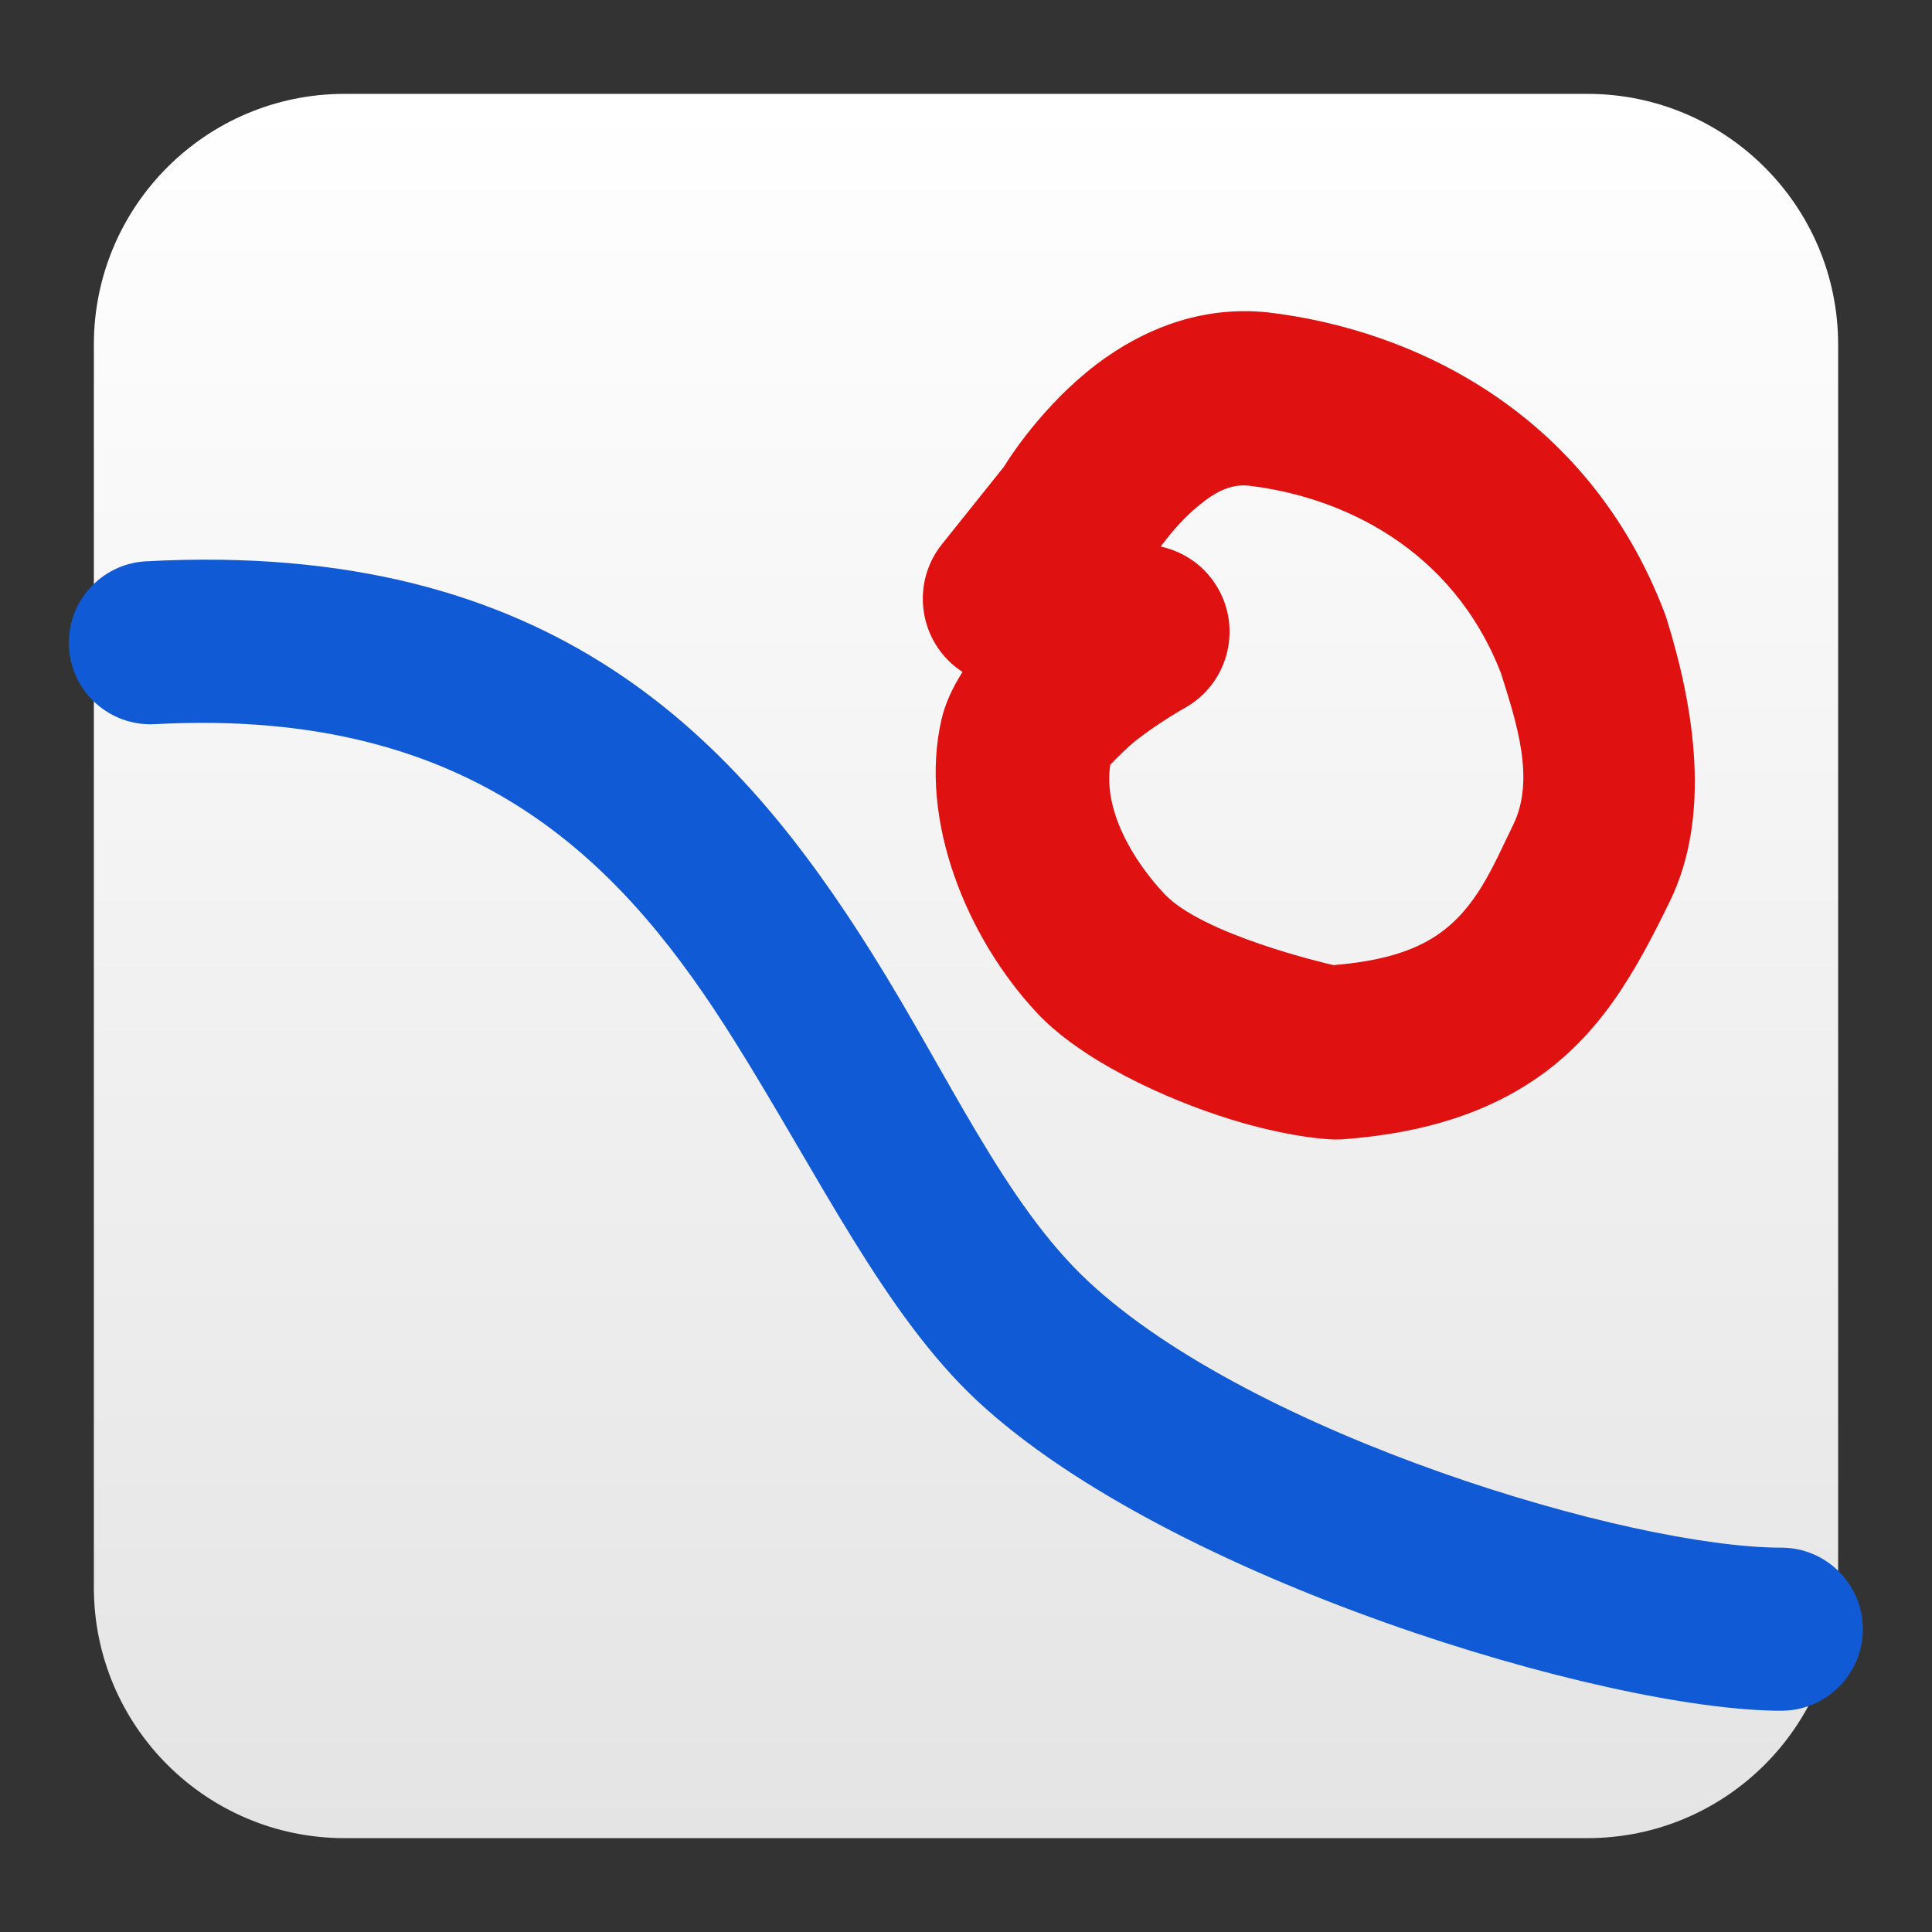 <svg clip-rule="evenodd" fill-rule="evenodd" stroke-linejoin="round" stroke-miterlimit="2" viewBox="0 0 48 48" xmlns="http://www.w3.org/2000/svg">
 <rect x="0" y="0" width="48" height="48" fill="#333333" stroke="none"/>
 <linearGradient id="a" x2="1" gradientTransform="matrix(0 -42.878 42.878 0 24 45.439)" gradientUnits="userSpaceOnUse">
  <stop stop-color="#e4e4e4" offset="0"/>
  <stop stop-color="#fff" offset="1"/>
 </linearGradient>
 <path d="m2.332 8.56c0-3.438 2.79-6.228 6.228-6.228h30.88c3.438 0 6.228 2.79 6.228 6.228v30.88c0 3.438-2.79 6.228-6.228 6.228h-30.88c-3.438 0-6.228-2.79-6.228-6.228z" fill="url(#a)"/>
 <path transform="matrix(1.013 0 0 1.013 -.316 -.043)" d="m4.107 17.803c7.998-.43 11.577 3.559 14.211 7.757 2.076 3.31 3.689 6.719 5.956 8.834 4.687 4.372 15.428 7.606 19.726 7.606 1.104 0 2-.896 2-2s-.896-2-2-2c-3.702 0-12.961-2.766-16.997-6.531-2.048-1.91-3.421-5.045-5.297-8.034-3.293-5.251-7.811-10.164-17.813-9.626-1.103.059-1.949 1.002-1.89 2.104s1.002 1.949 2.104 1.89z" fill="#115ad5"/>
 <path transform="matrix(1.083 0 0 1.083 -2.002 -2.002)" d="m24.877 12.559c.237-.386 1.088-1.635 2.35-2.516 1.019-.711 2.275-1.176 3.7-1.029 3.359.392 7.36 2.304 9.11 6.899.015.038.028.076.04.115.646 2.062 1.03 4.543.084 6.487-.791 1.626-1.598 3.081-3.111 4.103-1.037.701-2.416 1.222-4.412 1.368-.37.027-1.366-.092-2.533-.451-1.565-.481-3.463-1.377-4.465-2.447-1.615-1.723-2.722-4.434-2.193-6.735.08-.348.246-.721.483-1.09-.055-.035-.109-.074-.162-.116-.861-.69-1.001-1.95-.312-2.812zm11.406 4.737c-1.124-2.897-3.691-4.061-5.793-4.306-.517-.054-.931.272-1.265.561-.3.261-.576.603-.75.836.545.116 1.039.46 1.33.985.535.966.186 2.184-.78 2.719 0 0-.567.316-1.123.749-.192.151-.481.446-.583.552-.161 1.045.513 2.186 1.24 2.962.874.932 3.681 1.59 3.88 1.635 1.058-.086 1.813-.308 2.372-.685.906-.613 1.279-1.565 1.754-2.54.507-1.042.068-2.353-.282-3.468z" fill="#e01111"/>
</svg>
